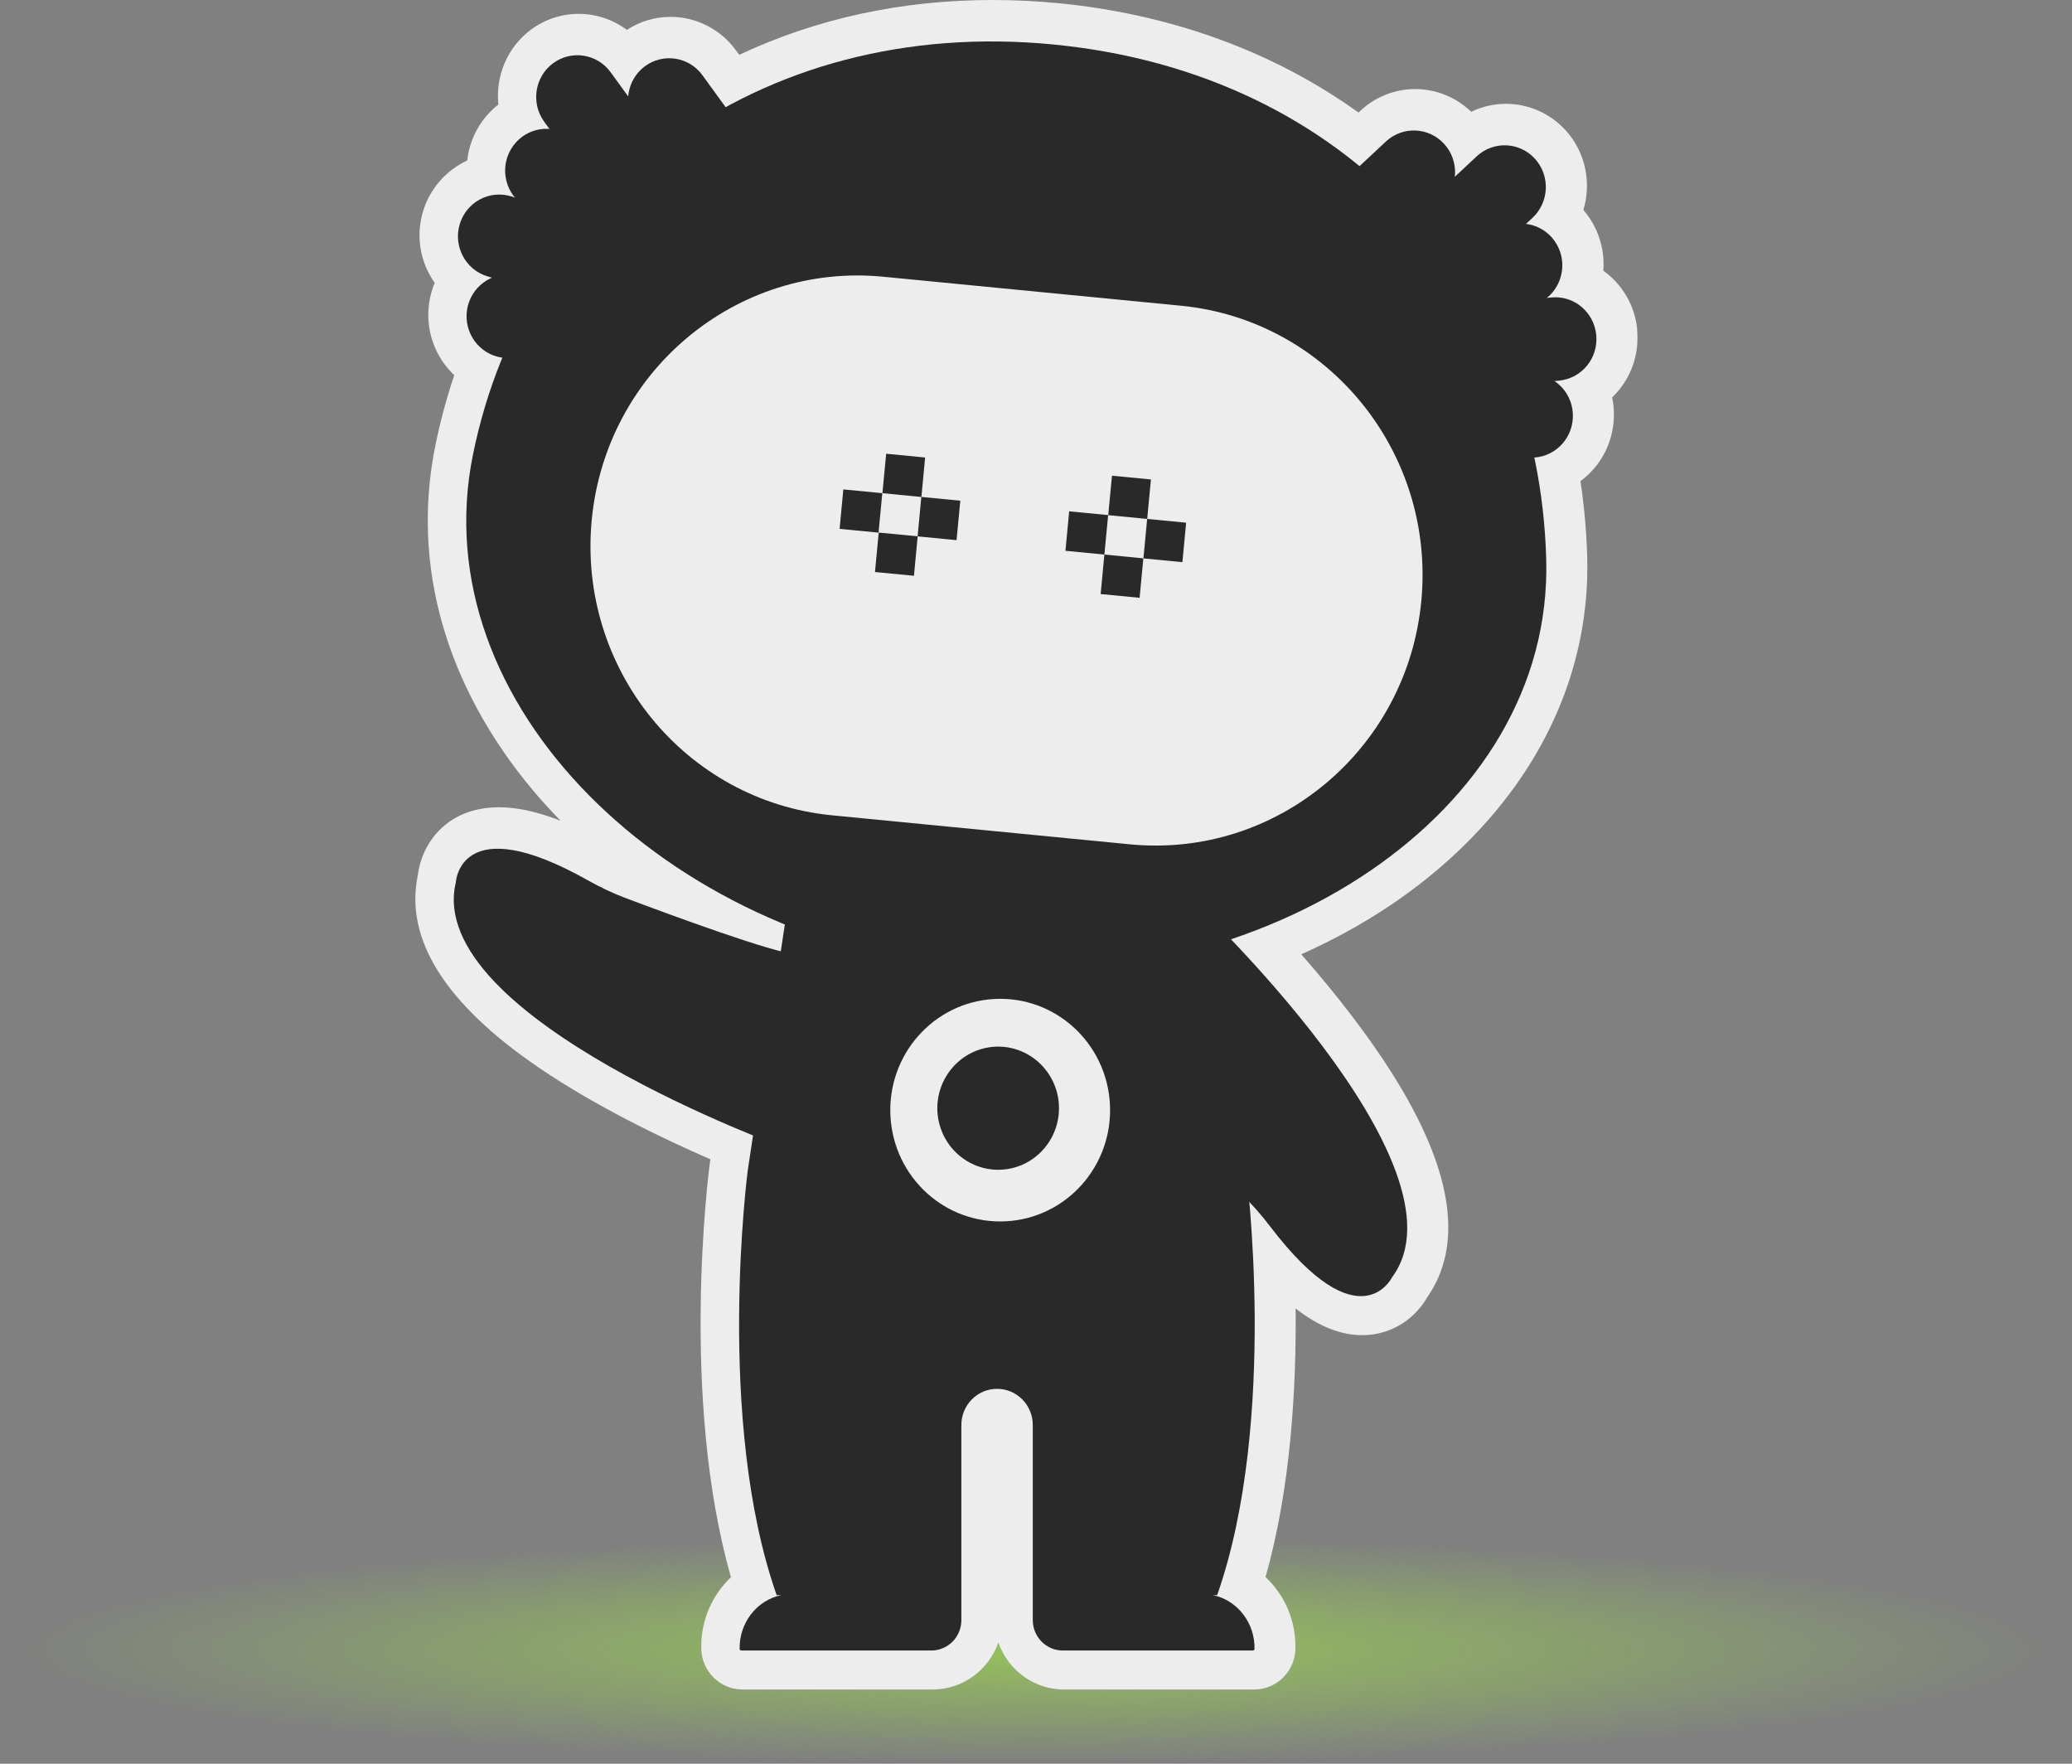 <svg width="94" height="80" viewBox="0 0 94 80" fill="none" xmlns="http://www.w3.org/2000/svg">
<rect x="0" y="0" width="94" height="80" fill="#808080" stroke="none"/>
<g id="Group 39965">
<ellipse id="Ellipse 199" cx="47" cy="74.822" rx="46.602" ry="5.178" fill="url(#paint0_radial_3319_13520)"/>
<g id="Group 39957">
<path id="Vector" d="M74.277 14.942C74.163 13.831 73.579 12.878 72.738 12.28C72.787 11.654 72.68 11.008 72.401 10.404C72.251 10.079 72.059 9.784 71.833 9.523C72.203 8.298 71.942 6.914 71.026 5.908C70.329 5.145 69.345 4.709 68.324 4.709C67.772 4.709 67.234 4.833 66.745 5.071C66.062 4.412 65.151 4.04 64.207 4.04C63.282 4.04 62.399 4.388 61.718 5.023L61.63 5.105C57.801 2.35 53.133 0.642 48.027 0.146C47.029 0.049 46.025 0 45.043 0C40.912 0 37.049 0.836 33.537 2.487L33.382 2.275C32.692 1.328 31.587 0.765 30.425 0.765C29.715 0.765 29.033 0.967 28.44 1.356C27.815 0.89 27.049 0.628 26.258 0.628C25.471 0.628 24.717 0.878 24.081 1.35C22.995 2.162 22.478 3.47 22.609 4.74C22.335 4.954 22.09 5.206 21.883 5.494C21.492 6.034 21.265 6.651 21.197 7.28C20.253 7.716 19.503 8.548 19.191 9.59C18.907 10.539 19.006 11.544 19.469 12.42C19.544 12.564 19.629 12.701 19.721 12.831C19.602 13.114 19.517 13.415 19.471 13.729C19.283 14.993 19.75 16.208 20.609 17.018C20.258 18.056 19.971 19.122 19.752 20.204C18.78 24.985 19.871 29.82 22.905 34.186C23.645 35.252 24.492 36.268 25.433 37.228C24.388 36.819 23.463 36.617 22.64 36.617C20.172 36.617 19.112 38.377 18.959 39.678C18.339 42.594 20.202 45.55 24.497 48.462C27.072 50.208 30.101 51.659 32.229 52.584L32.204 52.754V52.772L32.198 52.79C32.139 53.244 30.843 63.435 33.162 71.542C32.305 72.347 31.789 73.509 31.813 74.773C31.829 75.802 32.663 76.634 33.685 76.634H42.31C43.683 76.634 44.854 75.744 45.292 74.503C45.728 75.744 46.901 76.634 48.274 76.634H56.899C57.862 76.634 58.664 75.899 58.762 74.927L58.769 74.853V74.781C58.798 73.509 58.277 72.339 57.412 71.533C58.558 67.515 58.814 62.959 58.778 59.352C59.819 60.162 60.819 60.561 61.799 60.561C63.261 60.561 64.27 59.68 64.738 58.859C66.37 56.534 65.934 53.27 63.441 49.152C62.172 47.057 60.535 44.995 59.034 43.286C62.453 41.767 65.381 39.657 67.603 37.093C70.601 33.633 72.124 29.539 72.006 25.255C71.974 24.102 71.871 22.952 71.7 21.823C72.583 21.175 73.167 20.14 73.215 18.96C73.228 18.642 73.203 18.328 73.138 18.027C73.253 17.916 73.361 17.797 73.464 17.672C74.084 16.9 74.368 15.931 74.268 14.942H74.277Z" fill="#EDEDED"/>
<path id="Vector_2" d="M55.014 72.352H55.219C58.012 64.393 56.529 53.084 56.529 53.084L54.704 40.983C54.704 40.983 43.868 44.562 35.749 40.983L33.924 53.084C33.924 53.084 32.44 64.395 35.234 72.352H35.441C34.321 72.586 33.53 73.628 33.555 74.796C33.555 74.836 33.587 74.865 33.627 74.865H42.252C43.003 74.865 43.614 74.248 43.614 73.486V64.636C43.614 63.731 44.34 62.996 45.234 62.996C46.128 62.996 46.854 63.731 46.854 64.636V73.486C46.854 74.246 47.463 74.865 48.216 74.865H56.841C56.88 74.865 56.909 74.832 56.913 74.796C56.938 73.624 56.147 72.586 55.026 72.352H55.016H55.014Z" fill="#292929"/>
<path id="Vector_3" d="M35.736 52.117C35.736 52.117 19.204 46.17 20.68 40.023C20.68 40.023 20.844 36.657 26.658 39.923C27.228 40.244 27.815 40.525 28.424 40.751C30.494 41.53 35.141 43.238 36.085 43.273" fill="#292929"/>
<path id="Vector_4" d="M54.048 40.8C54.048 40.8 66.911 52.879 63.154 57.935C63.154 57.935 61.688 60.962 57.625 55.633C57.227 55.111 56.796 54.616 56.326 54.166C54.728 52.624 51.128 49.19 50.277 48.778" fill="#292929"/>
<path id="Vector_5" d="M40.397 50.628C40.248 47.842 42.354 45.464 45.105 45.313C47.855 45.161 50.204 47.294 50.354 50.081C50.503 52.867 48.397 55.244 45.646 55.396C42.894 55.547 40.547 53.414 40.397 50.628Z" fill="#EDEDED"/>
<path id="Vector_6" d="M42.527 50.422C42.446 48.88 43.612 47.564 45.133 47.477C46.655 47.395 47.954 48.575 48.039 50.115C48.12 51.657 46.954 52.972 45.434 53.055C43.911 53.137 42.612 51.956 42.527 50.416V50.42V50.422Z" fill="#292929"/>
<path id="Vector_7" d="M70.147 25.36C69.808 13.166 61.237 3.326 47.791 2.018C34.344 0.71 23.851 8.829 21.456 20.626C19.143 32.017 30.366 42.66 43.813 43.968C57.259 45.276 70.468 36.981 70.147 25.36Z" fill="#292929"/>
<path id="Vector_8" d="M33.689 14.697C32.857 15.318 31.686 15.137 31.073 14.298L24.69 5.523C24.077 4.68 24.255 3.494 25.084 2.874C25.917 2.254 27.088 2.434 27.7 3.274L34.084 12.048C34.697 12.891 34.518 14.077 33.689 14.697Z" fill="#292929"/>
<path id="Vector_9" d="M37.855 14.834C37.023 15.455 35.852 15.274 35.239 14.435L28.856 5.66C28.243 4.817 28.421 3.631 29.25 3.011C30.083 2.39 31.254 2.571 31.865 3.41L38.248 12.185C38.861 13.028 38.682 14.214 37.854 14.834H37.855Z" fill="#292929"/>
<path id="Vector_10" d="M34.998 15.27C34.389 16.117 33.22 16.301 32.386 15.684L23.685 9.267C22.849 8.65 22.667 7.466 23.276 6.621C23.885 5.775 25.054 5.591 25.887 6.207L34.587 12.624C35.423 13.241 35.605 14.425 34.996 15.27H34.998Z" fill="#292929"/>
<path id="Vector_11" d="M34.735 14.424C34.436 15.426 33.391 15.991 32.405 15.688L22.105 12.532C21.116 12.229 20.557 11.169 20.856 10.171C21.155 9.169 22.2 8.604 23.188 8.906L33.488 12.063C34.477 12.366 35.036 13.426 34.737 14.424H34.735Z" fill="#292929"/>
<path id="Vector_12" d="M35.531 16.267C35.374 17.301 34.421 18.011 33.399 17.856L22.756 16.219C21.735 16.061 21.034 15.095 21.187 14.061C21.344 13.026 22.297 12.316 23.319 12.472L33.962 14.108C34.983 14.267 35.684 15.232 35.531 16.267Z" fill="#292929"/>
<path id="Vector_13" d="M58.967 17.156C59.668 17.924 60.85 17.973 61.611 17.263L69.528 9.877C70.286 9.167 70.335 7.97 69.634 7.2C68.933 6.432 67.751 6.383 66.991 7.093L59.074 14.481C58.315 15.191 58.267 16.387 58.967 17.157V17.156Z" fill="#292929"/>
<path id="Vector_14" d="M54.85 16.485C55.551 17.253 56.733 17.302 57.493 16.593L65.41 9.205C66.169 8.495 66.218 7.298 65.517 6.528C64.816 5.76 63.634 5.711 62.873 6.42L54.956 13.808C54.198 14.518 54.149 15.715 54.85 16.485Z" fill="#292929"/>
<path id="Vector_15" d="M57.568 17.465C58.006 18.412 59.12 18.821 60.055 18.378L69.8 13.75C70.736 13.307 71.139 12.179 70.701 11.232C70.264 10.285 69.15 9.877 68.215 10.32L58.469 14.947C57.534 15.391 57.13 16.518 57.568 17.465Z" fill="#292929"/>
<path id="Vector_16" d="M57.989 16.686C58.095 17.728 59.014 18.485 60.041 18.376L70.747 17.263C71.776 17.155 72.523 16.225 72.415 15.183C72.309 14.141 71.39 13.386 70.363 13.493L59.657 14.606C58.628 14.714 57.882 15.644 57.989 16.684V16.686Z" fill="#292929"/>
<path id="Vector_17" d="M56.865 18.341C56.822 19.387 57.627 20.27 58.658 20.312L69.411 20.755C70.443 20.799 71.315 19.983 71.356 18.94C71.4 17.894 70.594 17.011 69.564 16.969L58.811 16.526C57.778 16.482 56.906 17.297 56.865 18.341Z" fill="#292929"/>
<path id="Vector_18" d="M53.577 13.867L40.068 12.552C33.405 11.904 27.484 16.847 26.844 23.593C26.205 30.338 31.086 36.334 37.749 36.982L51.258 38.297C57.921 38.945 63.842 34.002 64.481 27.256C65.121 20.511 60.24 14.515 53.577 13.867Z" fill="#EDEDED"/>
<path id="Vector_19" d="M41.97 20.752L40.203 20.58L40.033 22.37L41.801 22.542L41.97 20.752Z" fill="#292929"/>
<path id="Vector_20" d="M41.632 24.327L39.865 24.156L39.695 25.946L41.463 26.117L41.632 24.327Z" fill="#292929"/>
<path id="Vector_21" d="M40.027 22.37L38.259 22.199L38.09 23.989L39.857 24.16L40.027 22.37Z" fill="#292929"/>
<path id="Vector_22" d="M43.566 22.711L41.798 22.54L41.629 24.329L43.396 24.501L43.566 22.711Z" fill="#292929"/>
<path id="Vector_23" d="M52.214 21.748L50.447 21.577L50.277 23.367L52.045 23.538L52.214 21.748Z" fill="#292929"/>
<path id="Vector_24" d="M51.87 25.326L50.102 25.154L49.933 26.944L51.7 27.116L51.87 25.326Z" fill="#292929"/>
<path id="Vector_25" d="M50.273 23.364L48.505 23.193L48.336 24.983L50.103 25.154L50.273 23.364Z" fill="#292929"/>
<path id="Vector_26" d="M53.811 23.709L52.043 23.538L51.874 25.328L53.642 25.499L53.811 23.709Z" fill="#292929"/>
</g>
</g>
<defs>
<radialGradient id="paint0_radial_3319_13520" cx="0" cy="0" r="1" gradientUnits="userSpaceOnUse" gradientTransform="translate(47 74.822) scale(46.602 5.178)">
<stop stop-color="#A0E747" stop-opacity="0.64"/>
<stop offset="1" stop-color="#A0E747" stop-opacity="0"/>
</radialGradient>
</defs>
</svg>
